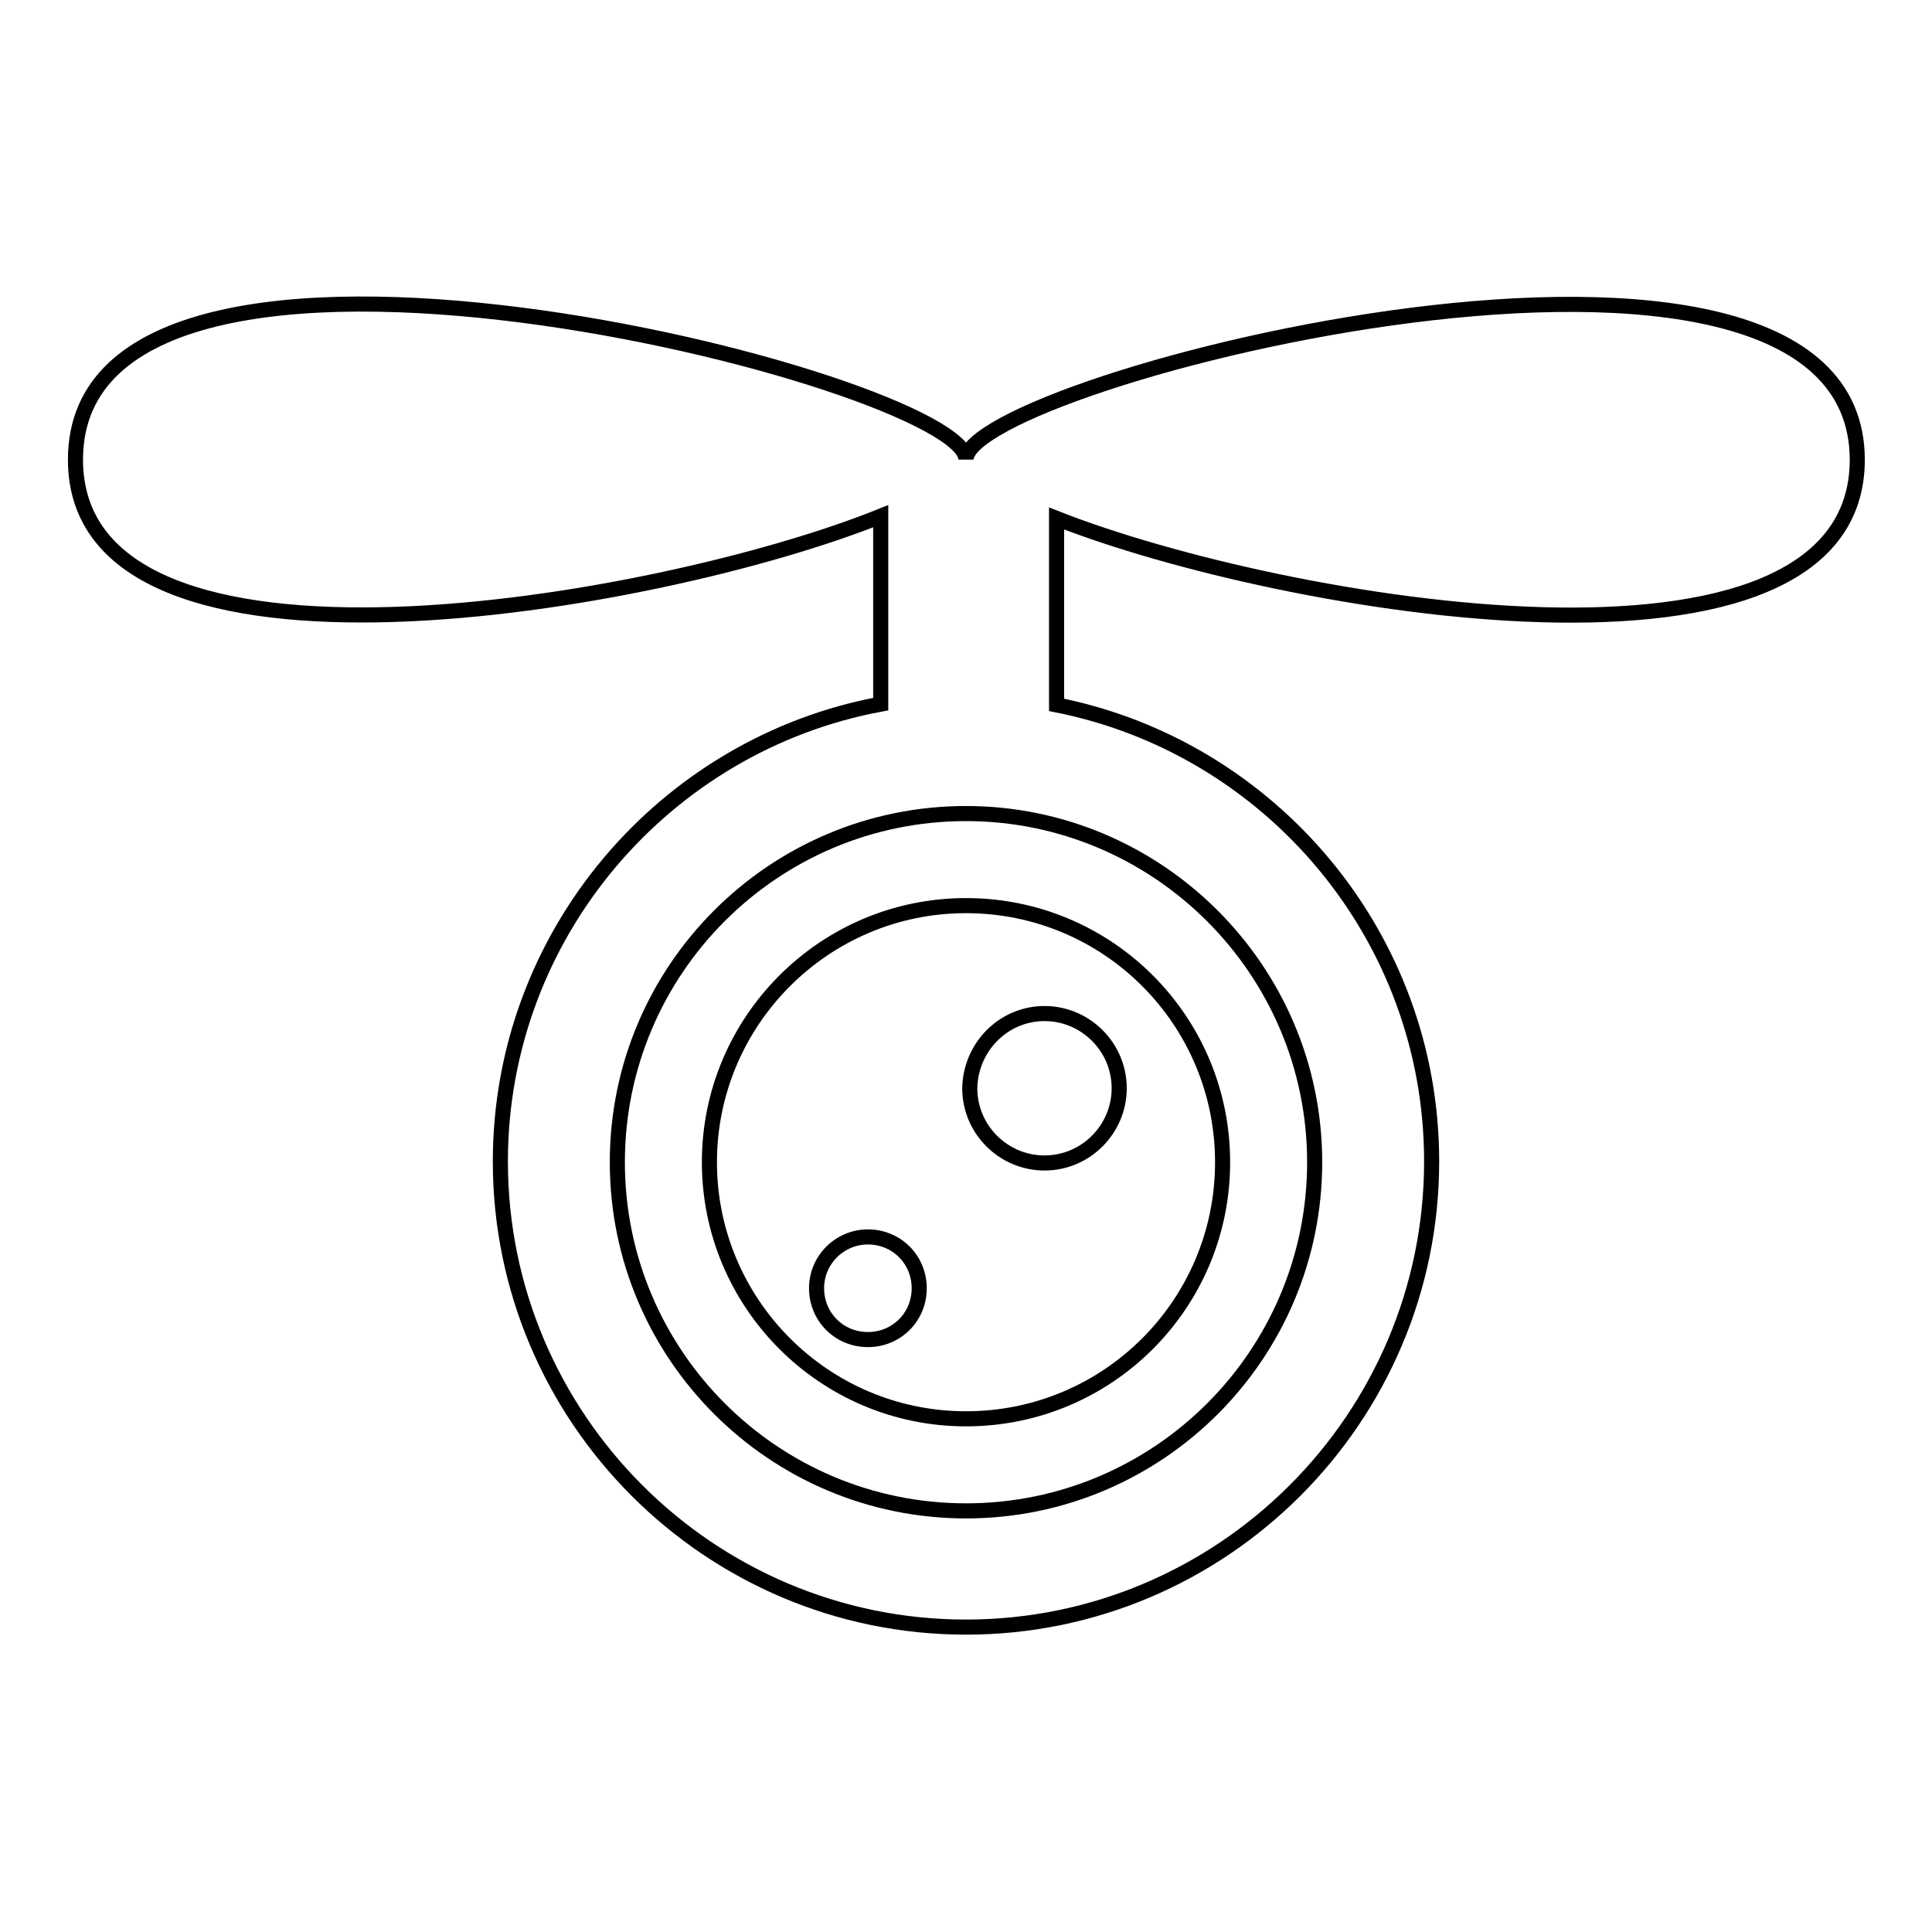 <?xml version="1.0" encoding="utf-8"?>
<!-- Svg Vector Icons : http://www.onlinewebfonts.com/icon -->
<!DOCTYPE svg PUBLIC "-//W3C//DTD SVG 1.1//EN" "http://www.w3.org/Graphics/SVG/1.1/DTD/svg11.dtd">
<svg version="1.1" xmlns="http://www.w3.org/2000/svg" xmlns:xlink="http://www.w3.org/1999/xlink" x="0px" y="0px" viewBox="0 0 256 256" enable-background="new 0 0 256 256" xml:space="preserve">
<g> <path stroke-width="2" fill-opacity="0" stroke="#000000"  d="M128,60.9c0-10.5-118-40.6-118,0c0,32.8,77.1,19.4,106.7,7.5v24.9c-28.6,5.3-50.4,30.5-50.4,60.6 c0,34,27.7,61.7,61.7,61.7c34,0,61.7-27.7,61.7-61.7c0-29.9-21.4-54.9-49.7-60.5V68.7c30,11.8,106.1,24.8,106.1-7.8 C246,20.4,128,50.4,128,60.9L128,60.9z M174.2,154c0,25.5-20.7,46.2-46.2,46.2S81.8,179.5,81.8,154c0-25.5,20.7-46.2,46.2-46.2 C153.4,107.8,174.2,128.5,174.2,154z"/> <path stroke-width="2" fill-opacity="0" stroke="#000000"  d="M94,154c0,18.7,15.2,34,34,34c18.8,0,34-15.2,34-34s-15.2-34-34-34C109.2,120,94,135.3,94,154z  M138.4,134.3c5.4,0,9.9,4.4,9.9,9.9c0,5.4-4.4,9.9-9.9,9.9c-5.4,0-9.9-4.4-9.9-9.9C128.6,138.7,133,134.3,138.4,134.3z M115,163.9 c3.8,0,6.8,3,6.8,6.8c0,3.8-3,6.8-6.8,6.8s-6.8-3-6.8-6.8C108.2,166.9,111.3,163.9,115,163.9z"/></g>
</svg>